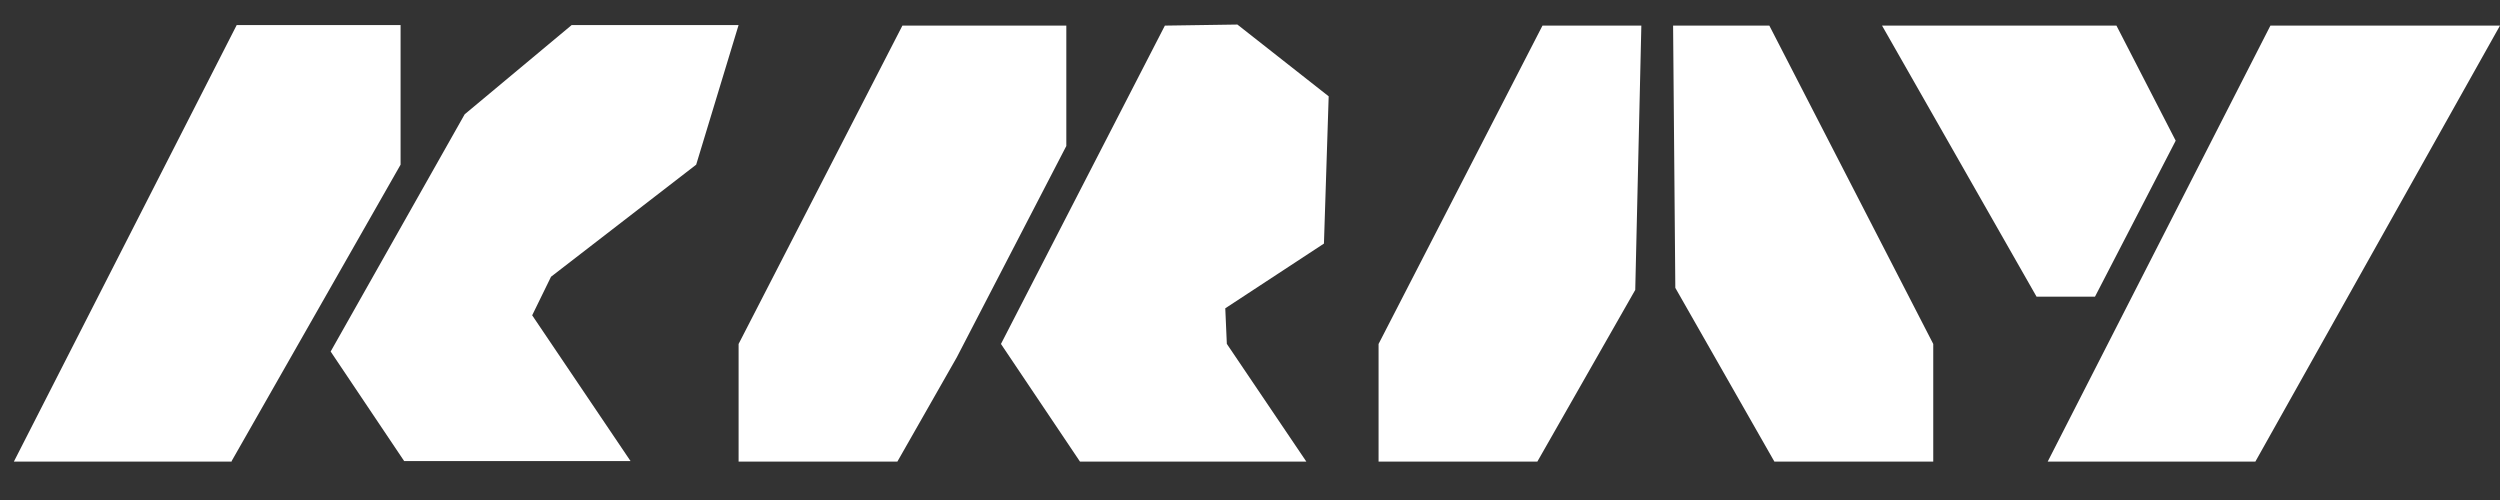<svg width="180" height="36" viewBox="0 0 180 36" fill="none" xmlns="http://www.w3.org/2000/svg">
<rect x="0" y="0" width="180" height="36" fill="#333333" stroke="none"/>
<g clip-path="url(#clip0_14027_412)">
<path d="M163.471 1.841L147.435 33.233H162.388L162.387 33.232H162.388L180 1.841H163.471Z" fill="white"/>
<path d="M120.463 1.843L120.623 20.726L127.755 33.234H139.194V24.765L127.392 1.843H120.463Z" fill="white"/>
<path d="M156.65 10.129L152.383 1.841H135.505L146.631 21.359H150.84L156.65 10.129Z" fill="white"/>
<path d="M99.257 24.765V33.234H110.69L117.738 20.873L118.177 1.843H111.059L99.257 24.765Z" fill="white"/>
<path d="M76.775 1.844H64.973L53.179 24.765V33.233H64.612L68.885 25.735L76.775 10.511V1.844Z" fill="white"/>
<path d="M89.092 1.767L83.871 1.844L72.069 24.765L77.757 33.233H94.055L88.332 24.759L88.22 22.198L95.324 17.538L95.665 6.935L89.092 1.767Z" fill="white"/>
<path d="M28.842 11.856V1.803H17.043L1 33.233H16.679V33.195L28.842 11.856Z" fill="white"/>
<path d="M50.125 11.856L53.178 1.803H41.161L33.456 8.23L23.807 25.31L29.1 33.197H45.399L38.317 22.702L39.674 19.925L50.125 11.856Z" fill="white"/>
</g>
<defs>
<clipPath id="clip0_14027_412">
<rect width="179" height="31.467" fill="white" transform="translate(1 1.767)"/>
</clipPath>
</defs>
</svg>
